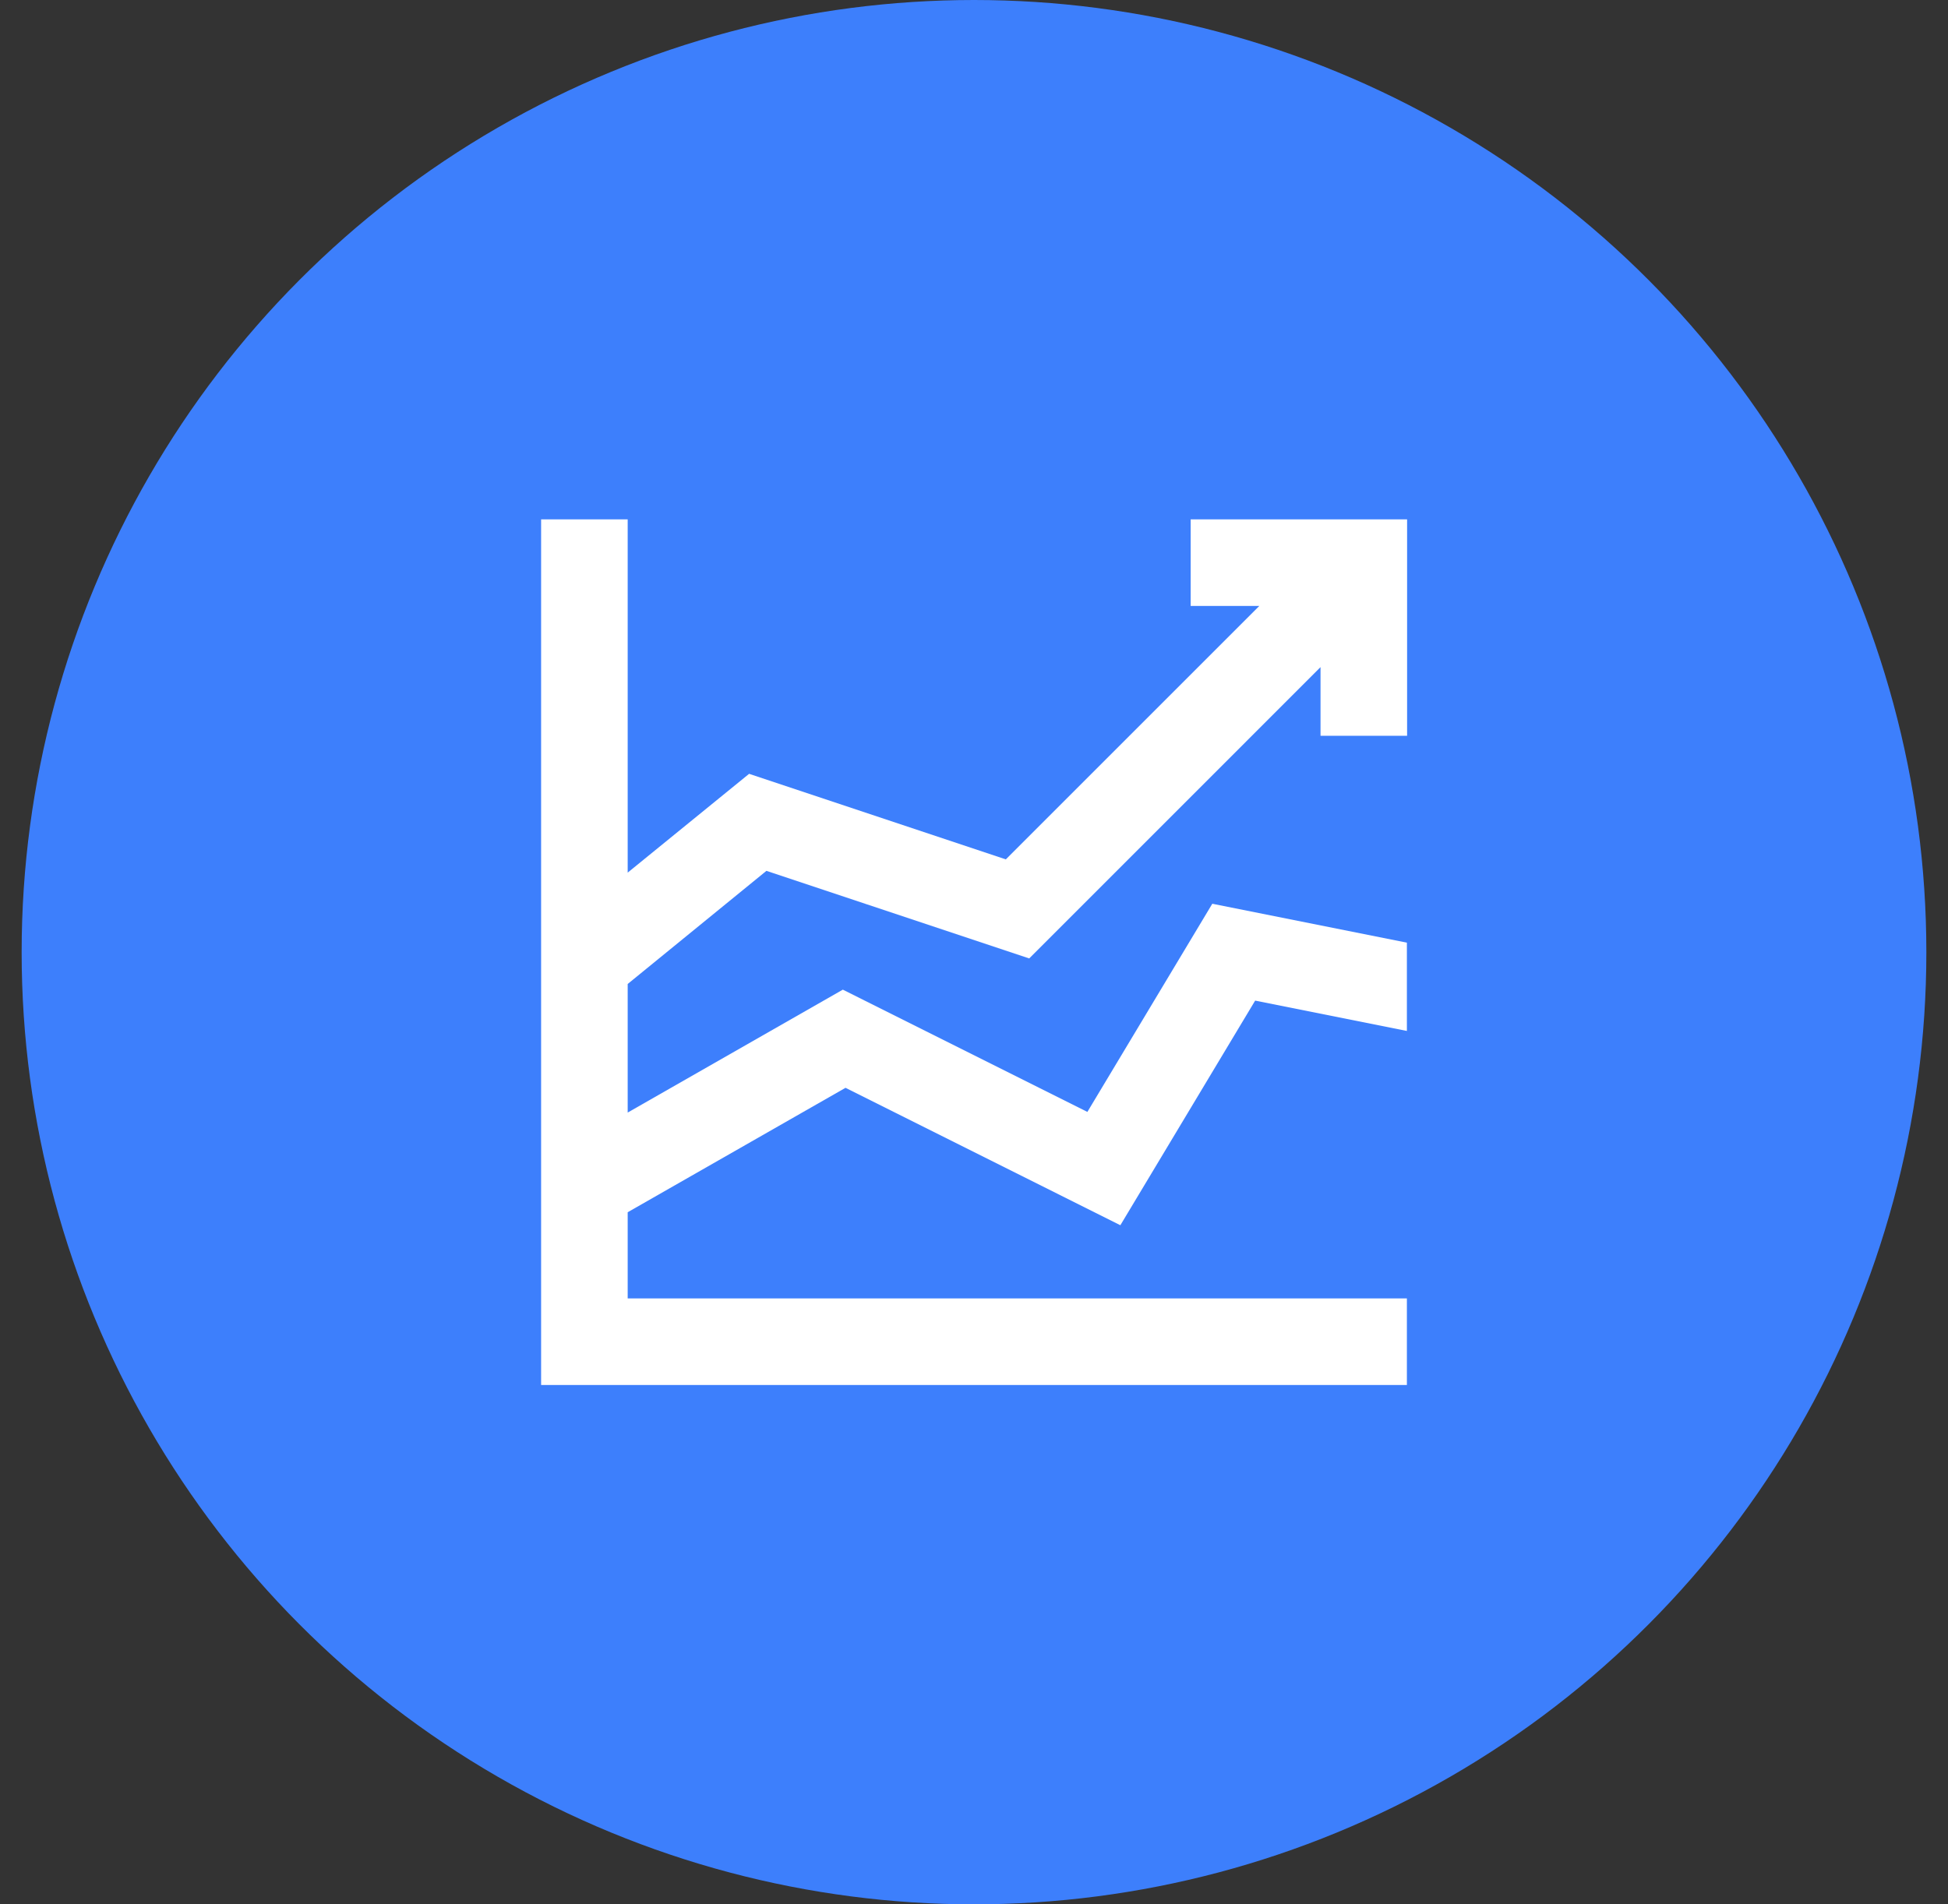<svg width="45" height="44" viewBox="0 0 45 44" fill="none" xmlns="http://www.w3.org/2000/svg">
<rect x="0" y="0" width="45" height="44" fill="#333333" stroke="none"/>
<circle cx="22.5" cy="22" r="22" fill="#3D7FFC"/>
<path d="M32.505 17V12H27.505V14H29.091L23.235 19.856L17.305 17.879L14.5 20.162V12H12.5V32H32.5V30H14.5V28.009L19.532 25.134L25.881 28.309L28.995 23.119L32.5 23.82V21.78L28.005 20.881L25.119 25.691L19.47 22.866L14.5 25.706V22.735L17.705 20.121L23.775 22.145L30.505 15.414V17H32.505Z" fill="white"/>
</svg>
